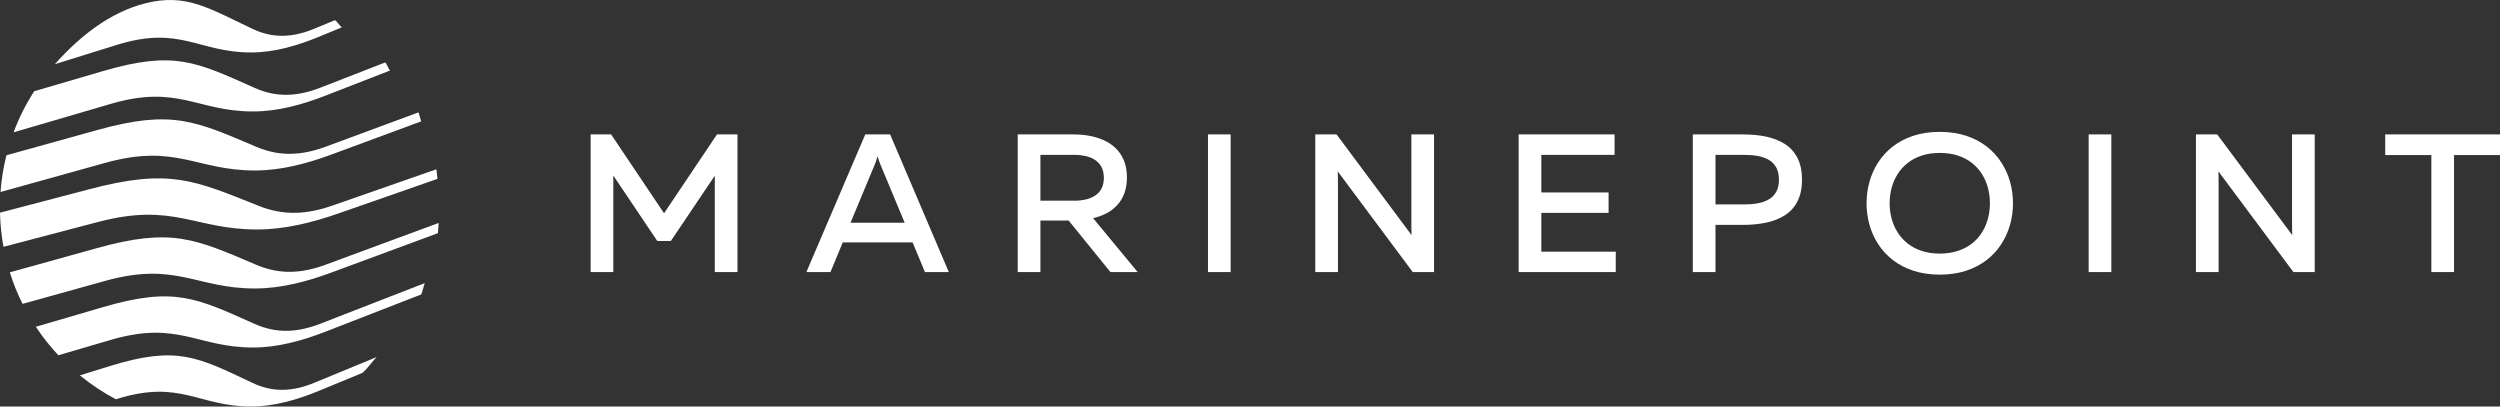 <?xml version="1.0" encoding="UTF-8"?> <svg xmlns="http://www.w3.org/2000/svg" width="246" height="40" viewBox="0 0 246 40" fill="none"><rect x="0" y="0" width="246" height="40" fill="#333333" stroke="none"/><g clip-path="url(#clip0_7745_1005)"><path fill-rule="evenodd" clip-rule="evenodd" d="M5.4 6.312L11.53 4.408C17.75 2.477 19.522 5.162 24.701 5.162C27.012 5.164 29.288 4.483 31.403 3.61L33.643 2.687C33.421 2.538 33.192 2.128 32.962 1.986L30.944 2.82C28.826 3.694 26.904 3.811 24.861 2.846C20.55 0.81 18.321 -0.678 14.341 0.316C10.761 1.213 7.795 3.629 5.4 6.312Z" fill="white"></path><path fill-rule="evenodd" clip-rule="evenodd" d="M1.336 13.018L10.918 10.217C17.519 8.284 19.399 10.967 24.896 10.967C27.348 10.97 29.767 10.29 32.009 9.417L38.373 6.943C38.222 6.763 38.07 6.316 37.914 6.141L31.524 8.627C29.274 9.502 27.232 9.617 25.066 8.653C19.316 6.094 17.172 4.936 10.111 7.003L3.369 8.975C2.554 10.237 1.871 11.592 1.336 13.018Z" fill="white"></path><path fill-rule="evenodd" clip-rule="evenodd" d="M0.051 18.891L10.367 16.023C17.313 14.091 19.292 16.774 25.075 16.776C27.654 16.776 30.199 16.096 32.559 15.226L41.452 11.939C41.362 11.732 41.269 11.261 41.172 11.06L32.049 14.434C29.681 15.308 27.534 15.423 25.253 14.46C19.203 11.901 16.949 10.742 9.518 12.81L0.631 15.28C0.338 16.448 0.14 17.654 0.051 18.891Z" fill="white"></path><path fill-rule="evenodd" clip-rule="evenodd" d="M0.343 24.285L9.705 21.828C17.066 19.898 19.161 22.581 25.288 22.582C28.021 22.582 30.717 21.901 33.216 21.032L43.045 17.602C43.015 17.374 42.98 16.881 42.943 16.657L32.677 20.24C30.169 21.113 27.894 21.23 25.478 20.265C19.068 17.708 16.679 16.549 8.807 18.614L0 20.927C0.024 22.071 0.142 23.192 0.343 24.285Z" fill="white"></path><path fill-rule="evenodd" clip-rule="evenodd" d="M2.219 29.9L10.368 27.634C17.313 25.704 19.293 28.385 25.076 28.387C27.655 28.387 30.199 27.708 32.557 26.837L43.089 22.944C43.118 22.7 43.142 22.184 43.163 21.937L32.048 26.044C29.682 26.92 27.534 27.036 25.254 26.071C19.203 23.512 16.95 22.353 9.519 24.421L0.965 26.799C1.302 27.872 1.722 28.909 2.219 29.9Z" fill="white"></path><path fill-rule="evenodd" clip-rule="evenodd" d="M5.741 34.957L10.92 33.44C17.521 31.51 19.401 34.192 24.898 34.195C27.35 34.195 29.769 33.513 32.011 32.644L41.447 28.973C41.57 28.693 41.688 28.142 41.801 27.856L31.526 31.852C29.276 32.725 27.234 32.841 25.068 31.878C19.318 29.319 17.174 28.163 10.113 30.227L3.525 32.155C4.186 33.148 4.926 34.085 5.741 34.957Z" fill="white"></path><path fill-rule="evenodd" clip-rule="evenodd" d="M11.399 39.287L11.531 39.248C17.751 37.315 19.523 39.998 24.702 40C27.011 40 29.29 39.323 31.402 38.45L35.672 36.687C36.155 36.276 36.619 35.58 37.063 35.133L30.945 37.658C28.827 38.532 26.905 38.647 24.86 37.684C19.443 35.125 17.425 33.968 10.77 36.034L7.859 36.937C8.954 37.831 10.139 38.619 11.399 39.287Z" fill="white"></path><path d="M72.568 13.227H70.551L65.343 20.987L60.136 13.227H58.119V26.773H60.351V17.271L64.678 23.715H66.009L70.336 17.291V26.773H72.568V13.227ZM79.347 26.773H81.716L82.929 23.851H89.801L91.015 26.773H93.364L87.589 13.227H85.142L79.347 26.773ZM83.693 21.916L86.101 16.13C86.14 16.026 86.179 15.913 86.222 15.794C86.261 15.678 86.306 15.536 86.356 15.375C86.404 15.536 86.45 15.678 86.489 15.794C86.532 15.913 86.571 16.026 86.61 16.13L89.018 21.916H83.693ZM100.143 26.773H102.376V21.703H105.156L109.267 26.773H111.949L107.564 21.471C108.017 21.364 108.445 21.209 108.843 21.006C109.244 20.8 109.596 20.535 109.903 20.216C110.21 19.893 110.451 19.506 110.624 19.052C110.8 18.597 110.888 18.068 110.892 17.465C110.888 16.82 110.787 16.259 110.591 15.781C110.392 15.307 110.121 14.904 109.776 14.578C109.433 14.249 109.035 13.985 108.588 13.788C108.141 13.588 107.665 13.446 107.159 13.356C106.653 13.269 106.141 13.223 105.625 13.227H100.143V26.773ZM102.376 19.748V15.239H105.723C106.095 15.236 106.451 15.275 106.797 15.349C107.139 15.423 107.449 15.546 107.723 15.717C107.997 15.891 108.213 16.123 108.376 16.413C108.536 16.707 108.617 17.068 108.621 17.503C108.617 17.933 108.536 18.291 108.376 18.581C108.213 18.871 107.997 19.1 107.723 19.271C107.449 19.442 107.139 19.564 106.797 19.639C106.451 19.713 106.095 19.752 105.723 19.748H102.376ZM121.097 13.227H118.865V26.773H121.097V13.227ZM129.423 26.773H131.655V18.336C131.655 18.09 131.655 17.845 131.651 17.594C131.651 17.342 131.645 17.101 131.635 16.865L139.016 26.773H141.11V13.227H138.879V21.645C138.879 21.896 138.879 22.151 138.882 22.403C138.885 22.657 138.888 22.899 138.898 23.135L131.518 13.227H129.423V26.773ZM158.873 13.227H149.436V26.773H158.99V24.761H151.668V20.948H158.285V18.936H151.668V15.239H158.873V13.227ZM171.466 13.227H166.572V26.773H168.804V22.129H171.466C172.285 22.132 173.046 22.061 173.754 21.916C174.459 21.774 175.079 21.532 175.614 21.193C176.146 20.858 176.563 20.4 176.863 19.826C177.164 19.252 177.314 18.536 177.32 17.678C177.314 16.82 177.164 16.104 176.863 15.53C176.563 14.952 176.146 14.498 175.614 14.159C175.079 13.823 174.459 13.582 173.754 13.436C173.046 13.294 172.285 13.223 171.466 13.227ZM175.049 17.678C175.046 18.168 174.955 18.574 174.772 18.89C174.592 19.209 174.341 19.458 174.021 19.636C173.702 19.816 173.336 19.942 172.919 20.013C172.501 20.084 172.057 20.119 171.584 20.116H168.804V15.239H171.584C172.064 15.236 172.511 15.271 172.928 15.342C173.343 15.414 173.712 15.539 174.028 15.717C174.348 15.898 174.596 16.146 174.775 16.465C174.955 16.781 175.046 17.187 175.049 17.678ZM183.669 20C183.669 20.719 183.763 21.422 183.953 22.106C184.145 22.79 184.429 23.425 184.811 24.019C185.196 24.612 185.672 25.134 186.25 25.583C186.824 26.031 187.496 26.383 188.266 26.637C189.036 26.892 189.907 27.021 190.873 27.024C191.836 27.021 192.704 26.892 193.474 26.637C194.241 26.383 194.913 26.031 195.49 25.583C196.068 25.134 196.548 24.612 196.929 24.019C197.311 23.425 197.602 22.79 197.791 22.106C197.983 21.422 198.078 20.719 198.078 20C198.078 19.281 197.983 18.578 197.791 17.894C197.602 17.21 197.311 16.575 196.929 15.981C196.548 15.388 196.068 14.865 195.49 14.417C194.913 13.966 194.241 13.614 193.474 13.362C192.704 13.107 191.836 12.978 190.873 12.975C189.907 12.978 189.036 13.107 188.266 13.362C187.496 13.614 186.824 13.966 186.25 14.417C185.672 14.865 185.196 15.388 184.811 15.981C184.429 16.575 184.145 17.21 183.953 17.894C183.763 18.578 183.669 19.281 183.669 20ZM195.807 20C195.807 20.522 195.742 21.026 195.614 21.509C195.484 21.996 195.291 22.448 195.03 22.864C194.769 23.28 194.443 23.644 194.048 23.957C193.653 24.27 193.193 24.512 192.665 24.686C192.136 24.863 191.539 24.951 190.873 24.954C190.211 24.951 189.617 24.863 189.088 24.686C188.563 24.512 188.103 24.27 187.708 23.957C187.313 23.644 186.984 23.28 186.723 22.864C186.462 22.448 186.266 21.996 186.136 21.509C186.005 21.026 185.94 20.522 185.94 20C185.94 19.477 186.005 18.974 186.136 18.487C186.266 18.003 186.462 17.552 186.723 17.136C186.984 16.72 187.313 16.355 187.708 16.043C188.103 15.729 188.563 15.488 189.088 15.31C189.617 15.136 190.211 15.049 190.873 15.046C191.539 15.049 192.136 15.136 192.665 15.31C193.193 15.488 193.653 15.729 194.048 16.043C194.443 16.355 194.769 16.72 195.03 17.136C195.291 17.552 195.484 18.003 195.614 18.487C195.742 18.974 195.807 19.477 195.807 20ZM207.755 13.227H205.523V26.773H207.755V13.227ZM216.08 26.773H218.312V18.336C218.312 18.09 218.312 17.845 218.309 17.594C218.309 17.342 218.302 17.101 218.293 16.865L225.674 26.773H227.768V13.227H225.537V21.645C225.537 21.896 225.537 22.151 225.54 22.403C225.543 22.657 225.546 22.899 225.556 23.135L218.175 13.227H216.08V26.773ZM246.001 13.227H234.704V15.259H239.246V26.773H241.478V15.259H246.001V13.227Z" fill="white"></path></g><defs><clipPath id="clip0_7745_1005"><rect width="246" height="40" fill="white"></rect></clipPath></defs></svg> 
